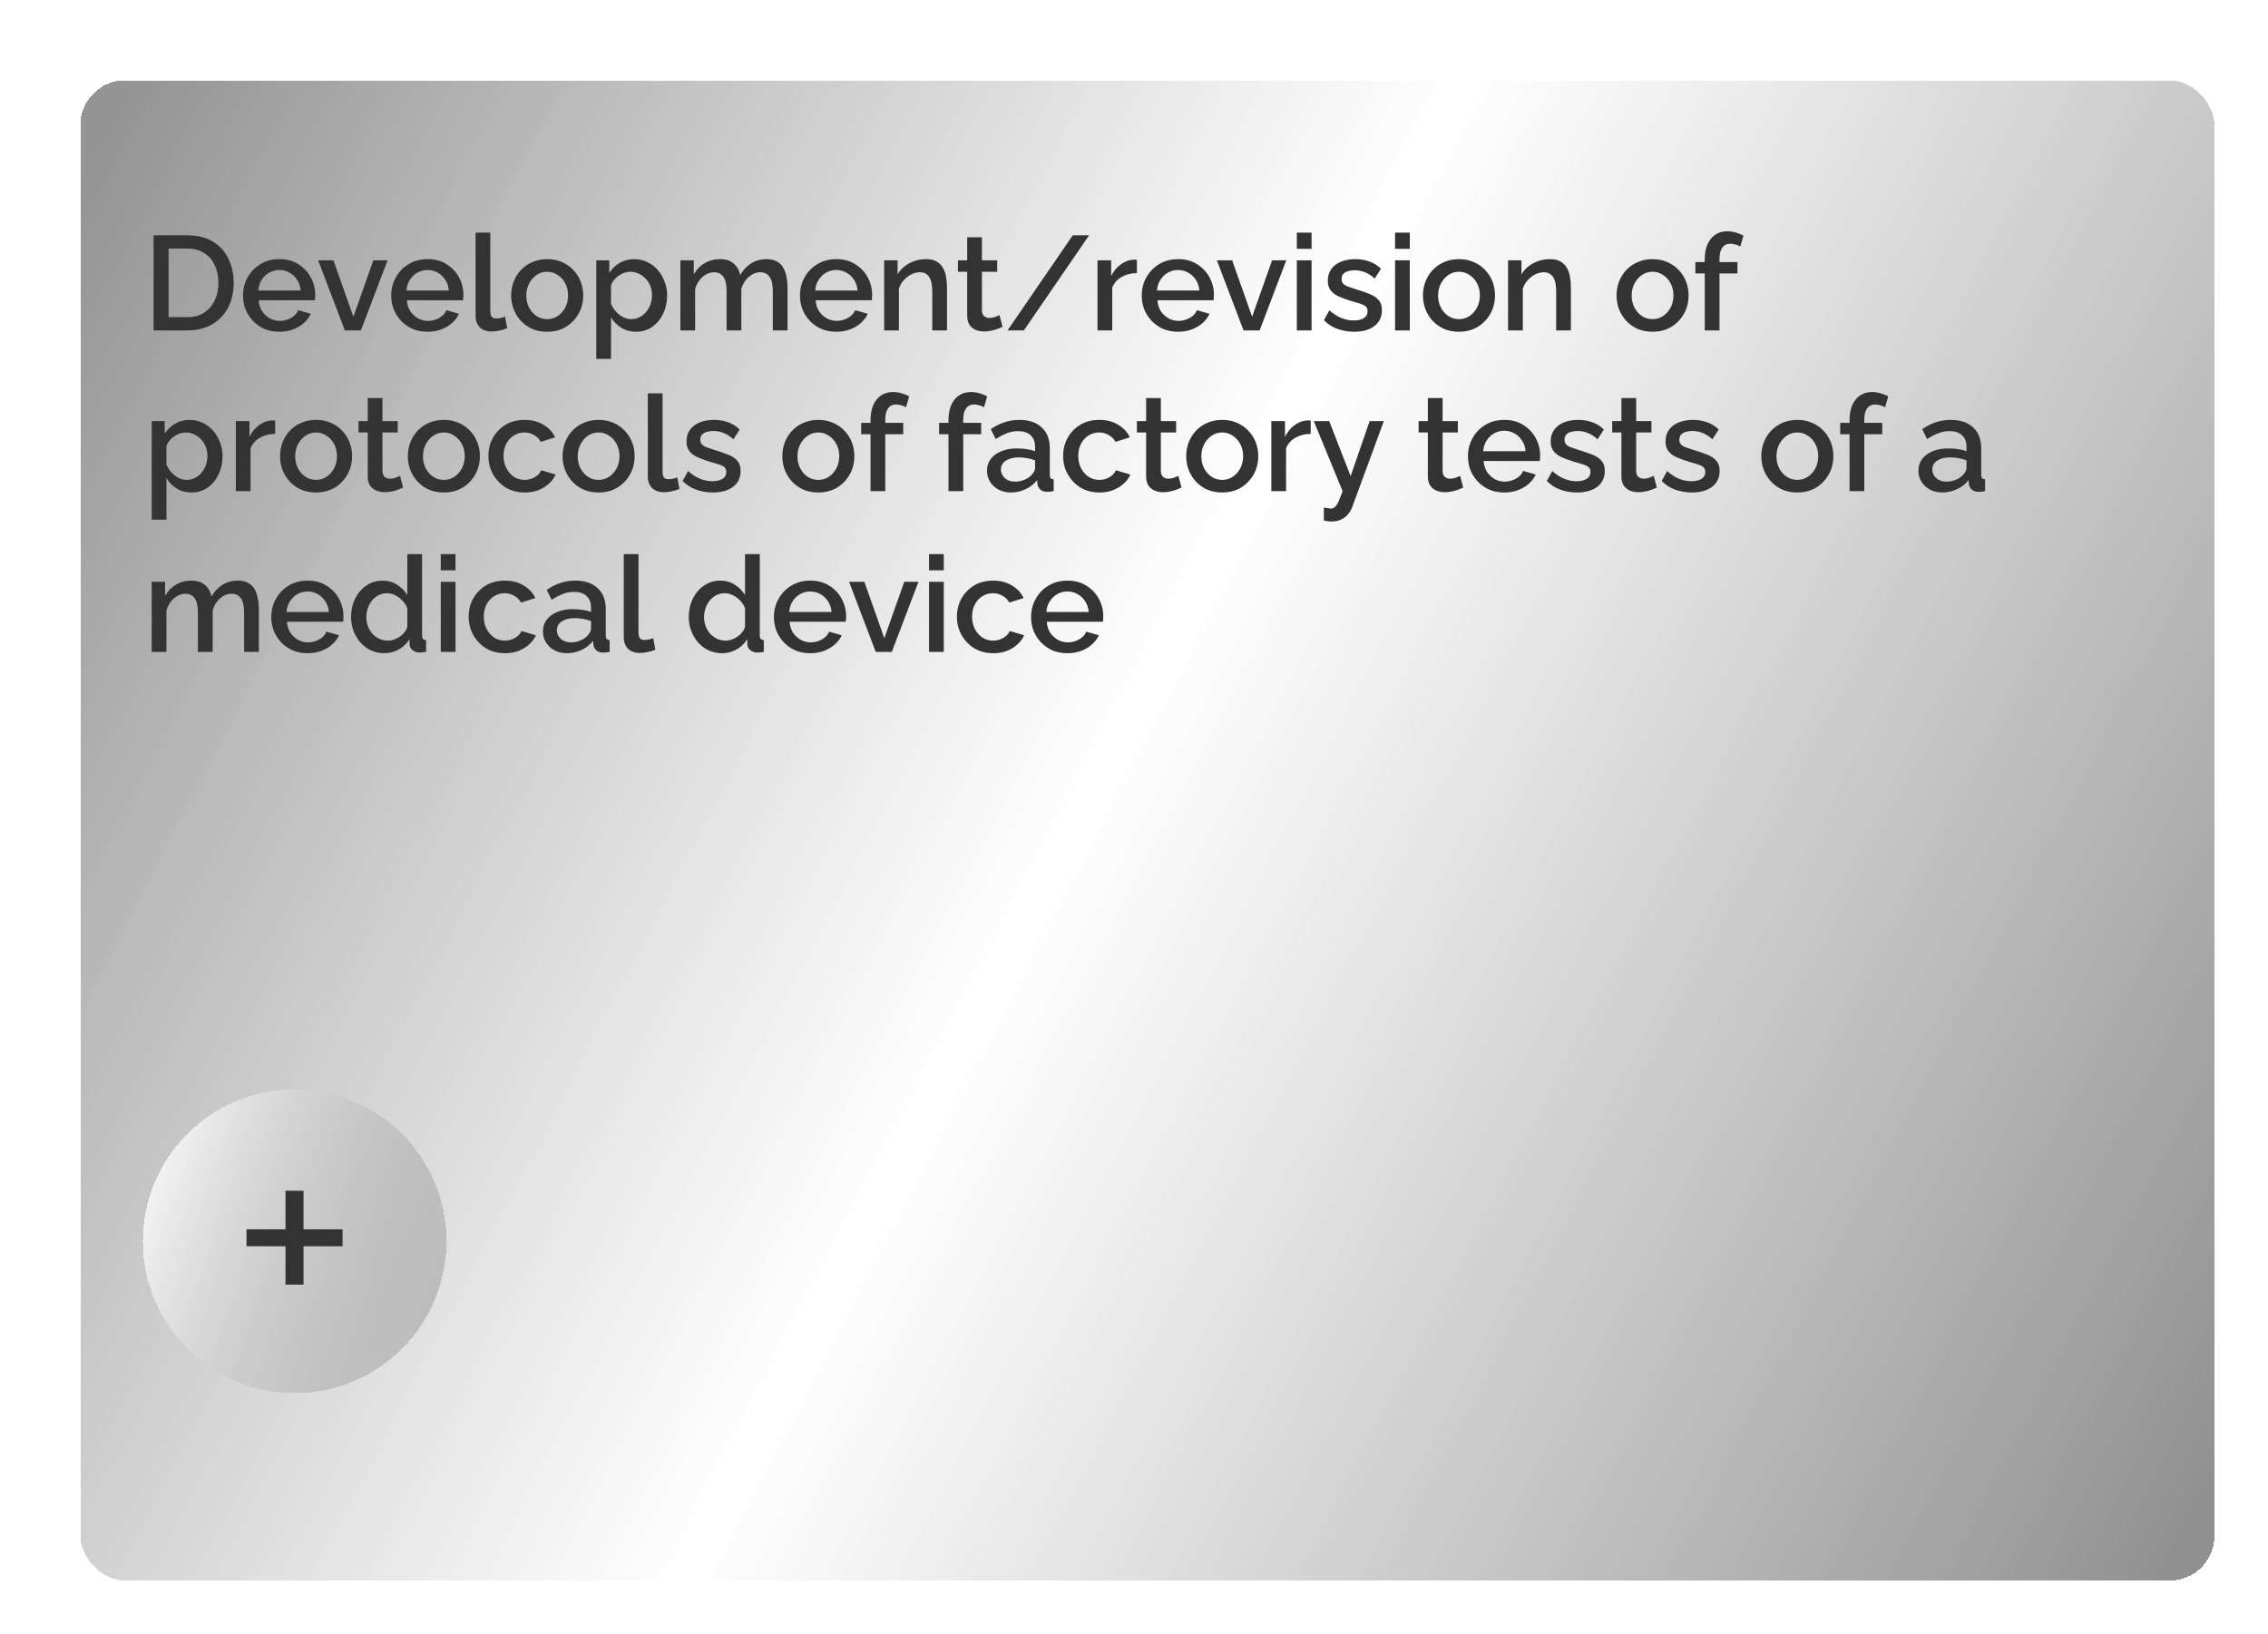 <?xml version="1.0" encoding="UTF-8"?> <svg xmlns="http://www.w3.org/2000/svg" width="254" height="183" viewBox="0 0 254 183" fill="none"> <g filter="url(#filter0_dd_59_86)"> <rect x="7" y="7" width="239" height="168" rx="5" fill="url(#paint0_linear_59_86)" shape-rendering="crispEdges"></rect> </g> <path d="M17.2 37V26.35H20.98C22.13 26.35 23.09 26.59 23.86 27.07C24.63 27.54 25.205 28.18 25.585 28.99C25.975 29.79 26.17 30.68 26.17 31.66C26.17 32.74 25.955 33.68 25.525 34.48C25.105 35.28 24.505 35.9 23.725 36.34C22.945 36.78 22.03 37 20.98 37H17.2ZM24.46 31.66C24.46 30.91 24.32 30.25 24.04 29.68C23.77 29.1 23.375 28.65 22.855 28.33C22.345 28 21.72 27.835 20.98 27.835H18.88V35.515H20.98C21.73 35.515 22.36 35.345 22.87 35.005C23.39 34.665 23.785 34.205 24.055 33.625C24.325 33.045 24.46 32.39 24.46 31.66ZM31.282 37.15C30.672 37.15 30.117 37.045 29.617 36.835C29.127 36.615 28.702 36.32 28.342 35.95C27.982 35.57 27.702 35.14 27.502 34.66C27.312 34.17 27.217 33.65 27.217 33.1C27.217 32.36 27.387 31.685 27.727 31.075C28.067 30.455 28.542 29.96 29.152 29.59C29.762 29.21 30.477 29.02 31.297 29.02C32.117 29.02 32.822 29.21 33.412 29.59C34.012 29.96 34.477 30.45 34.807 31.06C35.137 31.67 35.302 32.325 35.302 33.025C35.302 33.145 35.297 33.26 35.287 33.37C35.277 33.47 35.267 33.555 35.257 33.625H28.972C29.002 34.085 29.127 34.49 29.347 34.84C29.577 35.18 29.867 35.45 30.217 35.65C30.567 35.84 30.942 35.935 31.342 35.935C31.782 35.935 32.197 35.825 32.587 35.605C32.987 35.385 33.257 35.095 33.397 34.735L34.807 35.14C34.637 35.52 34.377 35.865 34.027 36.175C33.687 36.475 33.282 36.715 32.812 36.895C32.342 37.065 31.832 37.15 31.282 37.15ZM28.927 32.53H33.667C33.637 32.08 33.507 31.685 33.277 31.345C33.057 30.995 32.772 30.725 32.422 30.535C32.082 30.335 31.702 30.235 31.282 30.235C30.872 30.235 30.492 30.335 30.142 30.535C29.802 30.725 29.522 30.995 29.302 31.345C29.082 31.685 28.957 32.08 28.927 32.53ZM38.618 37L35.633 29.155H37.343L39.578 35.47L41.813 29.155H43.404L40.419 37H38.618ZM47.879 37.15C47.269 37.15 46.714 37.045 46.214 36.835C45.724 36.615 45.299 36.32 44.939 35.95C44.579 35.57 44.299 35.14 44.099 34.66C43.909 34.17 43.814 33.65 43.814 33.1C43.814 32.36 43.984 31.685 44.324 31.075C44.664 30.455 45.139 29.96 45.749 29.59C46.359 29.21 47.074 29.02 47.894 29.02C48.714 29.02 49.419 29.21 50.009 29.59C50.609 29.96 51.074 30.45 51.404 31.06C51.734 31.67 51.899 32.325 51.899 33.025C51.899 33.145 51.894 33.26 51.884 33.37C51.874 33.47 51.864 33.555 51.854 33.625H45.569C45.599 34.085 45.724 34.49 45.944 34.84C46.174 35.18 46.464 35.45 46.814 35.65C47.164 35.84 47.539 35.935 47.939 35.935C48.379 35.935 48.794 35.825 49.184 35.605C49.584 35.385 49.854 35.095 49.994 34.735L51.404 35.14C51.234 35.52 50.974 35.865 50.624 36.175C50.284 36.475 49.879 36.715 49.409 36.895C48.939 37.065 48.429 37.15 47.879 37.15ZM45.524 32.53H50.264C50.234 32.08 50.104 31.685 49.874 31.345C49.654 30.995 49.369 30.725 49.019 30.535C48.679 30.335 48.299 30.235 47.879 30.235C47.469 30.235 47.089 30.335 46.739 30.535C46.399 30.725 46.119 30.995 45.899 31.345C45.679 31.685 45.554 32.08 45.524 32.53ZM53.26 26.05H54.91V34.735C54.91 35.135 54.97 35.39 55.09 35.5C55.21 35.61 55.36 35.665 55.54 35.665C55.74 35.665 55.925 35.645 56.095 35.605C56.275 35.565 56.43 35.515 56.56 35.455L56.8 36.76C56.56 36.86 56.275 36.945 55.945 37.015C55.615 37.085 55.32 37.12 55.06 37.12C54.5 37.12 54.06 36.965 53.74 36.655C53.42 36.335 53.26 35.895 53.26 35.335V26.05ZM61.282 37.15C60.662 37.15 60.107 37.045 59.617 36.835C59.127 36.615 58.702 36.315 58.342 35.935C57.992 35.555 57.722 35.125 57.532 34.645C57.342 34.155 57.247 33.635 57.247 33.085C57.247 32.535 57.342 32.015 57.532 31.525C57.722 31.035 57.992 30.605 58.342 30.235C58.702 29.855 59.127 29.56 59.617 29.35C60.117 29.13 60.672 29.02 61.282 29.02C61.892 29.02 62.442 29.13 62.932 29.35C63.432 29.56 63.857 29.855 64.207 30.235C64.567 30.605 64.842 31.035 65.032 31.525C65.222 32.015 65.317 32.535 65.317 33.085C65.317 33.635 65.222 34.155 65.032 34.645C64.842 35.125 64.567 35.555 64.207 35.935C63.857 36.315 63.432 36.615 62.932 36.835C62.442 37.045 61.892 37.15 61.282 37.15ZM58.942 33.1C58.942 33.6 59.047 34.05 59.257 34.45C59.467 34.85 59.747 35.165 60.097 35.395C60.447 35.625 60.842 35.74 61.282 35.74C61.712 35.74 62.102 35.625 62.452 35.395C62.812 35.155 63.097 34.835 63.307 34.435C63.517 34.025 63.622 33.575 63.622 33.085C63.622 32.585 63.517 32.135 63.307 31.735C63.097 31.335 62.812 31.02 62.452 30.79C62.102 30.55 61.712 30.43 61.282 30.43C60.842 30.43 60.447 30.55 60.097 30.79C59.747 31.03 59.467 31.35 59.257 31.75C59.047 32.14 58.942 32.59 58.942 33.1ZM71.235 37.15C70.605 37.15 70.05 37 69.57 36.7C69.09 36.4 68.71 36.01 68.43 35.53V40.195H66.78V29.155H68.235V30.565C68.535 30.095 68.925 29.72 69.405 29.44C69.885 29.16 70.42 29.02 71.01 29.02C71.55 29.02 72.045 29.13 72.495 29.35C72.945 29.56 73.335 29.855 73.665 30.235C73.995 30.615 74.25 31.05 74.43 31.54C74.62 32.02 74.715 32.53 74.715 33.07C74.715 33.82 74.565 34.505 74.265 35.125C73.975 35.745 73.565 36.24 73.035 36.61C72.515 36.97 71.915 37.15 71.235 37.15ZM70.695 35.74C71.045 35.74 71.36 35.665 71.64 35.515C71.93 35.365 72.175 35.165 72.375 34.915C72.585 34.665 72.745 34.38 72.855 34.06C72.965 33.74 73.02 33.41 73.02 33.07C73.02 32.71 72.96 32.37 72.84 32.05C72.72 31.73 72.545 31.45 72.315 31.21C72.095 30.97 71.835 30.78 71.535 30.64C71.245 30.5 70.925 30.43 70.575 30.43C70.365 30.43 70.145 30.47 69.915 30.55C69.685 30.63 69.47 30.74 69.27 30.88C69.07 31.02 68.895 31.185 68.745 31.375C68.595 31.565 68.49 31.765 68.43 31.975V34.03C68.57 34.35 68.755 34.64 68.985 34.9C69.215 35.15 69.48 35.355 69.78 35.515C70.08 35.665 70.385 35.74 70.695 35.74ZM88.199 37H86.549V32.605C86.549 31.875 86.429 31.34 86.189 31C85.949 30.66 85.599 30.49 85.139 30.49C84.679 30.49 84.249 30.665 83.849 31.015C83.459 31.355 83.184 31.8 83.024 32.35V37H81.374V32.605C81.374 31.875 81.254 31.34 81.014 31C80.774 30.66 80.429 30.49 79.979 30.49C79.519 30.49 79.089 30.66 78.689 31C78.299 31.34 78.019 31.785 77.849 32.335V37H76.199V29.155H77.699V30.73C78.009 30.18 78.414 29.76 78.914 29.47C79.424 29.17 80.004 29.02 80.654 29.02C81.304 29.02 81.814 29.19 82.184 29.53C82.564 29.87 82.799 30.295 82.889 30.805C83.229 30.225 83.644 29.785 84.134 29.485C84.634 29.175 85.204 29.02 85.844 29.02C86.304 29.02 86.689 29.105 86.999 29.275C87.309 29.445 87.549 29.68 87.719 29.98C87.889 30.27 88.009 30.61 88.079 31C88.159 31.38 88.199 31.785 88.199 32.215V37ZM93.655 37.15C93.045 37.15 92.49 37.045 91.99 36.835C91.5 36.615 91.075 36.32 90.715 35.95C90.355 35.57 90.075 35.14 89.875 34.66C89.685 34.17 89.59 33.65 89.59 33.1C89.59 32.36 89.76 31.685 90.1 31.075C90.44 30.455 90.915 29.96 91.525 29.59C92.135 29.21 92.85 29.02 93.67 29.02C94.49 29.02 95.195 29.21 95.785 29.59C96.385 29.96 96.85 30.45 97.18 31.06C97.51 31.67 97.675 32.325 97.675 33.025C97.675 33.145 97.67 33.26 97.66 33.37C97.65 33.47 97.64 33.555 97.63 33.625H91.345C91.375 34.085 91.5 34.49 91.72 34.84C91.95 35.18 92.24 35.45 92.59 35.65C92.94 35.84 93.315 35.935 93.715 35.935C94.155 35.935 94.57 35.825 94.96 35.605C95.36 35.385 95.63 35.095 95.77 34.735L97.18 35.14C97.01 35.52 96.75 35.865 96.4 36.175C96.06 36.475 95.655 36.715 95.185 36.895C94.715 37.065 94.205 37.15 93.655 37.15ZM91.3 32.53H96.04C96.01 32.08 95.88 31.685 95.65 31.345C95.43 30.995 95.145 30.725 94.795 30.535C94.455 30.335 94.075 30.235 93.655 30.235C93.245 30.235 92.865 30.335 92.515 30.535C92.175 30.725 91.895 30.995 91.675 31.345C91.455 31.685 91.33 32.08 91.3 32.53ZM106.056 37H104.406V32.605C104.406 31.875 104.286 31.34 104.046 31C103.816 30.66 103.471 30.49 103.011 30.49C102.691 30.49 102.371 30.57 102.051 30.73C101.741 30.89 101.461 31.11 101.211 31.39C100.961 31.66 100.781 31.975 100.671 32.335V37H99.021V29.155H100.521V30.73C100.721 30.38 100.981 30.08 101.301 29.83C101.631 29.57 102.001 29.37 102.411 29.23C102.821 29.09 103.256 29.02 103.716 29.02C104.186 29.02 104.571 29.105 104.871 29.275C105.181 29.445 105.421 29.68 105.591 29.98C105.771 30.27 105.891 30.61 105.951 31C106.021 31.38 106.056 31.785 106.056 32.215V37ZM112.278 36.595C112.138 36.665 111.963 36.74 111.753 36.82C111.543 36.9 111.303 36.97 111.033 37.03C110.773 37.09 110.503 37.12 110.223 37.12C109.883 37.12 109.568 37.06 109.278 36.94C108.988 36.82 108.753 36.63 108.573 36.37C108.403 36.1 108.318 35.755 108.318 35.335V30.43H107.283V29.155H108.318V26.575H109.968V29.155H111.678V30.43H109.968V34.81C109.988 35.08 110.073 35.28 110.223 35.41C110.383 35.54 110.578 35.605 110.808 35.605C111.038 35.605 111.258 35.565 111.468 35.485C111.678 35.405 111.833 35.34 111.933 35.29L112.278 36.595ZM121.971 26.35L114.666 37H112.836L120.141 26.35H121.971ZM127.323 30.58C126.683 30.59 126.113 30.735 125.613 31.015C125.123 31.295 124.773 31.69 124.563 32.2V37H122.913V29.155H124.443V30.91C124.713 30.37 125.068 29.94 125.508 29.62C125.948 29.29 126.413 29.11 126.903 29.08C127.003 29.08 127.083 29.08 127.143 29.08C127.213 29.08 127.273 29.085 127.323 29.095V30.58ZM131.932 37.15C131.322 37.15 130.767 37.045 130.267 36.835C129.777 36.615 129.352 36.32 128.992 35.95C128.632 35.57 128.352 35.14 128.152 34.66C127.962 34.17 127.867 33.65 127.867 33.1C127.867 32.36 128.037 31.685 128.377 31.075C128.717 30.455 129.192 29.96 129.802 29.59C130.412 29.21 131.127 29.02 131.947 29.02C132.767 29.02 133.472 29.21 134.062 29.59C134.662 29.96 135.127 30.45 135.457 31.06C135.787 31.67 135.952 32.325 135.952 33.025C135.952 33.145 135.947 33.26 135.937 33.37C135.927 33.47 135.917 33.555 135.907 33.625H129.622C129.652 34.085 129.777 34.49 129.997 34.84C130.227 35.18 130.517 35.45 130.867 35.65C131.217 35.84 131.592 35.935 131.992 35.935C132.432 35.935 132.847 35.825 133.237 35.605C133.637 35.385 133.907 35.095 134.047 34.735L135.457 35.14C135.287 35.52 135.027 35.865 134.677 36.175C134.337 36.475 133.932 36.715 133.462 36.895C132.992 37.065 132.482 37.15 131.932 37.15ZM129.577 32.53H134.317C134.287 32.08 134.157 31.685 133.927 31.345C133.707 30.995 133.422 30.725 133.072 30.535C132.732 30.335 132.352 30.235 131.932 30.235C131.522 30.235 131.142 30.335 130.792 30.535C130.452 30.725 130.172 30.995 129.952 31.345C129.732 31.685 129.607 32.08 129.577 32.53ZM139.268 37L136.283 29.155H137.993L140.228 35.47L142.463 29.155H144.053L141.068 37H139.268ZM145.237 37V29.155H146.887V37H145.237ZM145.237 27.865V26.05H146.887V27.865H145.237ZM151.66 37.15C151 37.15 150.375 37.045 149.785 36.835C149.195 36.615 148.69 36.29 148.27 35.86L148.885 34.75C149.335 35.15 149.785 35.44 150.235 35.62C150.695 35.8 151.15 35.89 151.6 35.89C152.06 35.89 152.435 35.805 152.725 35.635C153.015 35.455 153.16 35.195 153.16 34.855C153.16 34.605 153.085 34.42 152.935 34.3C152.785 34.18 152.565 34.075 152.275 33.985C151.995 33.895 151.655 33.795 151.255 33.685C150.695 33.515 150.225 33.34 149.845 33.16C149.465 32.97 149.18 32.74 148.99 32.47C148.8 32.2 148.705 31.855 148.705 31.435C148.705 30.925 148.835 30.49 149.095 30.13C149.355 29.77 149.715 29.495 150.175 29.305C150.645 29.115 151.185 29.02 151.795 29.02C152.365 29.02 152.89 29.11 153.37 29.29C153.86 29.46 154.29 29.73 154.66 30.1L153.955 31.195C153.605 30.875 153.245 30.64 152.875 30.49C152.515 30.34 152.125 30.265 151.705 30.265C151.465 30.265 151.235 30.295 151.015 30.355C150.795 30.405 150.61 30.505 150.46 30.655C150.32 30.795 150.25 30.995 150.25 31.255C150.25 31.465 150.31 31.635 150.43 31.765C150.55 31.895 150.73 32.005 150.97 32.095C151.21 32.185 151.505 32.285 151.855 32.395C152.465 32.575 152.985 32.755 153.415 32.935C153.845 33.105 154.175 33.33 154.405 33.61C154.645 33.88 154.765 34.255 154.765 34.735C154.765 35.495 154.48 36.09 153.91 36.52C153.35 36.94 152.6 37.15 151.66 37.15ZM156.238 37V29.155H157.888V37H156.238ZM156.238 27.865V26.05H157.888V27.865H156.238ZM163.396 37.15C162.776 37.15 162.221 37.045 161.731 36.835C161.241 36.615 160.816 36.315 160.456 35.935C160.106 35.555 159.836 35.125 159.646 34.645C159.456 34.155 159.361 33.635 159.361 33.085C159.361 32.535 159.456 32.015 159.646 31.525C159.836 31.035 160.106 30.605 160.456 30.235C160.816 29.855 161.241 29.56 161.731 29.35C162.231 29.13 162.786 29.02 163.396 29.02C164.006 29.02 164.556 29.13 165.046 29.35C165.546 29.56 165.971 29.855 166.321 30.235C166.681 30.605 166.956 31.035 167.146 31.525C167.336 32.015 167.431 32.535 167.431 33.085C167.431 33.635 167.336 34.155 167.146 34.645C166.956 35.125 166.681 35.555 166.321 35.935C165.971 36.315 165.546 36.615 165.046 36.835C164.556 37.045 164.006 37.15 163.396 37.15ZM161.056 33.1C161.056 33.6 161.161 34.05 161.371 34.45C161.581 34.85 161.861 35.165 162.211 35.395C162.561 35.625 162.956 35.74 163.396 35.74C163.826 35.74 164.216 35.625 164.566 35.395C164.926 35.155 165.211 34.835 165.421 34.435C165.631 34.025 165.736 33.575 165.736 33.085C165.736 32.585 165.631 32.135 165.421 31.735C165.211 31.335 164.926 31.02 164.566 30.79C164.216 30.55 163.826 30.43 163.396 30.43C162.956 30.43 162.561 30.55 162.211 30.79C161.861 31.03 161.581 31.35 161.371 31.75C161.161 32.14 161.056 32.59 161.056 33.1ZM175.929 37H174.279V32.605C174.279 31.875 174.159 31.34 173.919 31C173.689 30.66 173.344 30.49 172.884 30.49C172.564 30.49 172.244 30.57 171.924 30.73C171.614 30.89 171.334 31.11 171.084 31.39C170.834 31.66 170.654 31.975 170.544 32.335V37H168.894V29.155H170.394V30.73C170.594 30.38 170.854 30.08 171.174 29.83C171.504 29.57 171.874 29.37 172.284 29.23C172.694 29.09 173.129 29.02 173.589 29.02C174.059 29.02 174.444 29.105 174.744 29.275C175.054 29.445 175.294 29.68 175.464 29.98C175.644 30.27 175.764 30.61 175.824 31C175.894 31.38 175.929 31.785 175.929 32.215V37ZM185.076 37.15C184.456 37.15 183.901 37.045 183.411 36.835C182.921 36.615 182.496 36.315 182.136 35.935C181.786 35.555 181.516 35.125 181.326 34.645C181.136 34.155 181.041 33.635 181.041 33.085C181.041 32.535 181.136 32.015 181.326 31.525C181.516 31.035 181.786 30.605 182.136 30.235C182.496 29.855 182.921 29.56 183.411 29.35C183.911 29.13 184.466 29.02 185.076 29.02C185.686 29.02 186.236 29.13 186.726 29.35C187.226 29.56 187.651 29.855 188.001 30.235C188.361 30.605 188.636 31.035 188.826 31.525C189.016 32.015 189.111 32.535 189.111 33.085C189.111 33.635 189.016 34.155 188.826 34.645C188.636 35.125 188.361 35.555 188.001 35.935C187.651 36.315 187.226 36.615 186.726 36.835C186.236 37.045 185.686 37.15 185.076 37.15ZM182.736 33.1C182.736 33.6 182.841 34.05 183.051 34.45C183.261 34.85 183.541 35.165 183.891 35.395C184.241 35.625 184.636 35.74 185.076 35.74C185.506 35.74 185.896 35.625 186.246 35.395C186.606 35.155 186.891 34.835 187.101 34.435C187.311 34.025 187.416 33.575 187.416 33.085C187.416 32.585 187.311 32.135 187.101 31.735C186.891 31.335 186.606 31.02 186.246 30.79C185.896 30.55 185.506 30.43 185.076 30.43C184.636 30.43 184.241 30.55 183.891 30.79C183.541 31.03 183.261 31.35 183.051 31.75C182.841 32.14 182.736 32.59 182.736 33.1ZM190.921 37V30.625H189.871V29.35H190.921V29.035C190.921 28.395 191.021 27.84 191.221 27.37C191.431 26.9 191.721 26.54 192.091 26.29C192.471 26.03 192.916 25.9 193.426 25.9C193.746 25.9 194.061 25.945 194.371 26.035C194.681 26.115 194.976 26.23 195.256 26.38L194.896 27.61C194.746 27.51 194.566 27.435 194.356 27.385C194.156 27.325 193.961 27.295 193.771 27.295C193.391 27.295 193.096 27.44 192.886 27.73C192.676 28.02 192.571 28.44 192.571 28.99V29.35H194.581V30.625H192.571V37H190.921ZM21.445 55.15C20.815 55.15 20.26 55 19.78 54.7C19.3 54.4 18.92 54.01 18.64 53.53V58.195H16.99V47.155H18.445V48.565C18.745 48.095 19.135 47.72 19.615 47.44C20.095 47.16 20.63 47.02 21.22 47.02C21.76 47.02 22.255 47.13 22.705 47.35C23.155 47.56 23.545 47.855 23.875 48.235C24.205 48.615 24.46 49.05 24.64 49.54C24.83 50.02 24.925 50.53 24.925 51.07C24.925 51.82 24.775 52.505 24.475 53.125C24.185 53.745 23.775 54.24 23.245 54.61C22.725 54.97 22.125 55.15 21.445 55.15ZM20.905 53.74C21.255 53.74 21.57 53.665 21.85 53.515C22.14 53.365 22.385 53.165 22.585 52.915C22.795 52.665 22.955 52.38 23.065 52.06C23.175 51.74 23.23 51.41 23.23 51.07C23.23 50.71 23.17 50.37 23.05 50.05C22.93 49.73 22.755 49.45 22.525 49.21C22.305 48.97 22.045 48.78 21.745 48.64C21.455 48.5 21.135 48.43 20.785 48.43C20.575 48.43 20.355 48.47 20.125 48.55C19.895 48.63 19.68 48.74 19.48 48.88C19.28 49.02 19.105 49.185 18.955 49.375C18.805 49.565 18.7 49.765 18.64 49.975V52.03C18.78 52.35 18.965 52.64 19.195 52.9C19.425 53.15 19.69 53.355 19.99 53.515C20.29 53.665 20.595 53.74 20.905 53.74ZM30.819 48.58C30.179 48.59 29.609 48.735 29.109 49.015C28.619 49.295 28.269 49.69 28.059 50.2V55H26.409V47.155H27.939V48.91C28.209 48.37 28.564 47.94 29.004 47.62C29.444 47.29 29.909 47.11 30.399 47.08C30.499 47.08 30.579 47.08 30.639 47.08C30.709 47.08 30.769 47.085 30.819 47.095V48.58ZM35.398 55.15C34.778 55.15 34.223 55.045 33.733 54.835C33.243 54.615 32.818 54.315 32.458 53.935C32.108 53.555 31.838 53.125 31.648 52.645C31.458 52.155 31.363 51.635 31.363 51.085C31.363 50.535 31.458 50.015 31.648 49.525C31.838 49.035 32.108 48.605 32.458 48.235C32.818 47.855 33.243 47.56 33.733 47.35C34.233 47.13 34.788 47.02 35.398 47.02C36.008 47.02 36.558 47.13 37.048 47.35C37.548 47.56 37.973 47.855 38.323 48.235C38.683 48.605 38.958 49.035 39.148 49.525C39.338 50.015 39.433 50.535 39.433 51.085C39.433 51.635 39.338 52.155 39.148 52.645C38.958 53.125 38.683 53.555 38.323 53.935C37.973 54.315 37.548 54.615 37.048 54.835C36.558 55.045 36.008 55.15 35.398 55.15ZM33.058 51.1C33.058 51.6 33.163 52.05 33.373 52.45C33.583 52.85 33.863 53.165 34.213 53.395C34.563 53.625 34.958 53.74 35.398 53.74C35.828 53.74 36.218 53.625 36.568 53.395C36.928 53.155 37.213 52.835 37.423 52.435C37.633 52.025 37.738 51.575 37.738 51.085C37.738 50.585 37.633 50.135 37.423 49.735C37.213 49.335 36.928 49.02 36.568 48.79C36.218 48.55 35.828 48.43 35.398 48.43C34.958 48.43 34.563 48.55 34.213 48.79C33.863 49.03 33.583 49.35 33.373 49.75C33.163 50.14 33.058 50.59 33.058 51.1ZM45.144 54.595C45.004 54.665 44.829 54.74 44.619 54.82C44.409 54.9 44.169 54.97 43.899 55.03C43.639 55.09 43.369 55.12 43.089 55.12C42.749 55.12 42.434 55.06 42.144 54.94C41.854 54.82 41.619 54.63 41.439 54.37C41.269 54.1 41.184 53.755 41.184 53.335V48.43H40.149V47.155H41.184V44.575H42.834V47.155H44.544V48.43H42.834V52.81C42.854 53.08 42.939 53.28 43.089 53.41C43.249 53.54 43.444 53.605 43.674 53.605C43.904 53.605 44.124 53.565 44.334 53.485C44.544 53.405 44.699 53.34 44.799 53.29L45.144 54.595ZM49.709 55.15C49.089 55.15 48.534 55.045 48.044 54.835C47.554 54.615 47.129 54.315 46.769 53.935C46.419 53.555 46.149 53.125 45.959 52.645C45.769 52.155 45.674 51.635 45.674 51.085C45.674 50.535 45.769 50.015 45.959 49.525C46.149 49.035 46.419 48.605 46.769 48.235C47.129 47.855 47.554 47.56 48.044 47.35C48.544 47.13 49.099 47.02 49.709 47.02C50.319 47.02 50.869 47.13 51.359 47.35C51.859 47.56 52.284 47.855 52.634 48.235C52.994 48.605 53.269 49.035 53.459 49.525C53.649 50.015 53.744 50.535 53.744 51.085C53.744 51.635 53.649 52.155 53.459 52.645C53.269 53.125 52.994 53.555 52.634 53.935C52.284 54.315 51.859 54.615 51.359 54.835C50.869 55.045 50.319 55.15 49.709 55.15ZM47.369 51.1C47.369 51.6 47.474 52.05 47.684 52.45C47.894 52.85 48.174 53.165 48.524 53.395C48.874 53.625 49.269 53.74 49.709 53.74C50.139 53.74 50.529 53.625 50.879 53.395C51.239 53.155 51.524 52.835 51.734 52.435C51.944 52.025 52.049 51.575 52.049 51.085C52.049 50.585 51.944 50.135 51.734 49.735C51.524 49.335 51.239 49.02 50.879 48.79C50.529 48.55 50.139 48.43 49.709 48.43C49.269 48.43 48.874 48.55 48.524 48.79C48.174 49.03 47.894 49.35 47.684 49.75C47.474 50.14 47.369 50.59 47.369 51.1ZM58.763 55.15C58.153 55.15 57.598 55.045 57.098 54.835C56.608 54.615 56.183 54.315 55.823 53.935C55.463 53.555 55.183 53.12 54.983 52.63C54.793 52.14 54.698 51.62 54.698 51.07C54.698 50.33 54.863 49.655 55.193 49.045C55.533 48.435 56.003 47.945 56.603 47.575C57.213 47.205 57.933 47.02 58.763 47.02C59.563 47.02 60.258 47.2 60.848 47.56C61.448 47.91 61.888 48.38 62.168 48.97L60.563 49.48C60.383 49.15 60.128 48.895 59.798 48.715C59.478 48.525 59.123 48.43 58.733 48.43C58.293 48.43 57.893 48.545 57.533 48.775C57.183 48.995 56.903 49.305 56.693 49.705C56.493 50.095 56.393 50.55 56.393 51.07C56.393 51.57 56.498 52.025 56.708 52.435C56.918 52.835 57.198 53.155 57.548 53.395C57.908 53.625 58.308 53.74 58.748 53.74C59.018 53.74 59.278 53.695 59.528 53.605C59.788 53.505 60.013 53.375 60.203 53.215C60.393 53.045 60.528 52.86 60.608 52.66L62.228 53.14C62.058 53.53 61.803 53.875 61.463 54.175C61.133 54.475 60.738 54.715 60.278 54.895C59.828 55.065 59.323 55.15 58.763 55.15ZM67.038 55.15C66.418 55.15 65.863 55.045 65.373 54.835C64.883 54.615 64.458 54.315 64.098 53.935C63.748 53.555 63.478 53.125 63.288 52.645C63.098 52.155 63.003 51.635 63.003 51.085C63.003 50.535 63.098 50.015 63.288 49.525C63.478 49.035 63.748 48.605 64.098 48.235C64.458 47.855 64.883 47.56 65.373 47.35C65.873 47.13 66.428 47.02 67.038 47.02C67.648 47.02 68.198 47.13 68.688 47.35C69.188 47.56 69.613 47.855 69.963 48.235C70.323 48.605 70.598 49.035 70.788 49.525C70.978 50.015 71.073 50.535 71.073 51.085C71.073 51.635 70.978 52.155 70.788 52.645C70.598 53.125 70.323 53.555 69.963 53.935C69.613 54.315 69.188 54.615 68.688 54.835C68.198 55.045 67.648 55.15 67.038 55.15ZM64.698 51.1C64.698 51.6 64.803 52.05 65.013 52.45C65.223 52.85 65.503 53.165 65.853 53.395C66.203 53.625 66.598 53.74 67.038 53.74C67.468 53.74 67.858 53.625 68.208 53.395C68.568 53.155 68.853 52.835 69.063 52.435C69.273 52.025 69.378 51.575 69.378 51.085C69.378 50.585 69.273 50.135 69.063 49.735C68.853 49.335 68.568 49.02 68.208 48.79C67.858 48.55 67.468 48.43 67.038 48.43C66.598 48.43 66.203 48.55 65.853 48.79C65.503 49.03 65.223 49.35 65.013 49.75C64.803 50.14 64.698 50.59 64.698 51.1ZM72.552 44.05H74.202V52.735C74.202 53.135 74.262 53.39 74.382 53.5C74.502 53.61 74.652 53.665 74.832 53.665C75.032 53.665 75.217 53.645 75.387 53.605C75.567 53.565 75.722 53.515 75.852 53.455L76.092 54.76C75.852 54.86 75.567 54.945 75.237 55.015C74.907 55.085 74.612 55.12 74.352 55.12C73.792 55.12 73.352 54.965 73.032 54.655C72.712 54.335 72.552 53.895 72.552 53.335V44.05ZM79.839 55.15C79.179 55.15 78.554 55.045 77.964 54.835C77.374 54.615 76.869 54.29 76.449 53.86L77.064 52.75C77.514 53.15 77.964 53.44 78.414 53.62C78.874 53.8 79.329 53.89 79.779 53.89C80.239 53.89 80.614 53.805 80.904 53.635C81.194 53.455 81.339 53.195 81.339 52.855C81.339 52.605 81.264 52.42 81.114 52.3C80.964 52.18 80.744 52.075 80.454 51.985C80.174 51.895 79.834 51.795 79.434 51.685C78.874 51.515 78.404 51.34 78.024 51.16C77.644 50.97 77.359 50.74 77.169 50.47C76.979 50.2 76.884 49.855 76.884 49.435C76.884 48.925 77.014 48.49 77.274 48.13C77.534 47.77 77.894 47.495 78.354 47.305C78.824 47.115 79.364 47.02 79.974 47.02C80.544 47.02 81.069 47.11 81.549 47.29C82.039 47.46 82.469 47.73 82.839 48.1L82.134 49.195C81.784 48.875 81.424 48.64 81.054 48.49C80.694 48.34 80.304 48.265 79.884 48.265C79.644 48.265 79.414 48.295 79.194 48.355C78.974 48.405 78.789 48.505 78.639 48.655C78.499 48.795 78.429 48.995 78.429 49.255C78.429 49.465 78.489 49.635 78.609 49.765C78.729 49.895 78.909 50.005 79.149 50.095C79.389 50.185 79.684 50.285 80.034 50.395C80.644 50.575 81.164 50.755 81.594 50.935C82.024 51.105 82.354 51.33 82.584 51.61C82.824 51.88 82.944 52.255 82.944 52.735C82.944 53.495 82.659 54.09 82.089 54.52C81.529 54.94 80.779 55.15 79.839 55.15ZM91.648 55.15C91.028 55.15 90.473 55.045 89.983 54.835C89.493 54.615 89.068 54.315 88.708 53.935C88.358 53.555 88.088 53.125 87.898 52.645C87.708 52.155 87.613 51.635 87.613 51.085C87.613 50.535 87.708 50.015 87.898 49.525C88.088 49.035 88.358 48.605 88.708 48.235C89.068 47.855 89.493 47.56 89.983 47.35C90.483 47.13 91.038 47.02 91.648 47.02C92.258 47.02 92.808 47.13 93.298 47.35C93.798 47.56 94.223 47.855 94.573 48.235C94.933 48.605 95.208 49.035 95.398 49.525C95.588 50.015 95.683 50.535 95.683 51.085C95.683 51.635 95.588 52.155 95.398 52.645C95.208 53.125 94.933 53.555 94.573 53.935C94.223 54.315 93.798 54.615 93.298 54.835C92.808 55.045 92.258 55.15 91.648 55.15ZM89.308 51.1C89.308 51.6 89.413 52.05 89.623 52.45C89.833 52.85 90.113 53.165 90.463 53.395C90.813 53.625 91.208 53.74 91.648 53.74C92.078 53.74 92.468 53.625 92.818 53.395C93.178 53.155 93.463 52.835 93.673 52.435C93.883 52.025 93.988 51.575 93.988 51.085C93.988 50.585 93.883 50.135 93.673 49.735C93.463 49.335 93.178 49.02 92.818 48.79C92.468 48.55 92.078 48.43 91.648 48.43C91.208 48.43 90.813 48.55 90.463 48.79C90.113 49.03 89.833 49.35 89.623 49.75C89.413 50.14 89.308 50.59 89.308 51.1ZM97.494 55V48.625H96.444V47.35H97.494V47.035C97.494 46.395 97.594 45.84 97.794 45.37C98.004 44.9 98.294 44.54 98.664 44.29C99.044 44.03 99.489 43.9 99.999 43.9C100.319 43.9 100.634 43.945 100.944 44.035C101.254 44.115 101.549 44.23 101.829 44.38L101.469 45.61C101.319 45.51 101.139 45.435 100.929 45.385C100.729 45.325 100.534 45.295 100.344 45.295C99.964 45.295 99.669 45.44 99.459 45.73C99.249 46.02 99.144 46.44 99.144 46.99V47.35H101.154V48.625H99.144V55H97.494ZM106.224 55V48.625H105.174V47.35H106.224V47.035C106.224 46.395 106.324 45.84 106.524 45.37C106.734 44.9 107.024 44.54 107.394 44.29C107.774 44.03 108.219 43.9 108.729 43.9C109.049 43.9 109.364 43.945 109.674 44.035C109.984 44.115 110.279 44.23 110.559 44.38L110.199 45.61C110.049 45.51 109.869 45.435 109.659 45.385C109.459 45.325 109.264 45.295 109.074 45.295C108.694 45.295 108.399 45.44 108.189 45.73C107.979 46.02 107.874 46.44 107.874 46.99V47.35H109.884V48.625H107.874V55H106.224ZM110.536 52.705C110.536 52.205 110.676 51.77 110.956 51.4C111.246 51.02 111.641 50.73 112.141 50.53C112.641 50.32 113.221 50.215 113.881 50.215C114.231 50.215 114.586 50.24 114.946 50.29C115.316 50.34 115.641 50.42 115.921 50.53V50.035C115.921 49.485 115.756 49.055 115.426 48.745C115.096 48.435 114.621 48.28 114.001 48.28C113.561 48.28 113.146 48.36 112.756 48.52C112.366 48.67 111.951 48.885 111.511 49.165L110.956 48.055C111.476 47.705 111.996 47.445 112.516 47.275C113.046 47.105 113.601 47.02 114.181 47.02C115.231 47.02 116.056 47.3 116.656 47.86C117.266 48.41 117.571 49.195 117.571 50.215V53.14C117.571 53.33 117.601 53.465 117.661 53.545C117.731 53.625 117.846 53.67 118.006 53.68V55C117.856 55.03 117.721 55.05 117.601 55.06C117.481 55.07 117.381 55.075 117.301 55.075C116.951 55.075 116.686 54.99 116.506 54.82C116.326 54.65 116.221 54.45 116.191 54.22L116.146 53.77C115.806 54.21 115.371 54.55 114.841 54.79C114.311 55.03 113.776 55.15 113.236 55.15C112.716 55.15 112.251 55.045 111.841 54.835C111.431 54.615 111.111 54.32 110.881 53.95C110.651 53.58 110.536 53.165 110.536 52.705ZM115.531 53.185C115.651 53.055 115.746 52.925 115.816 52.795C115.886 52.665 115.921 52.55 115.921 52.45V51.55C115.641 51.44 115.346 51.36 115.036 51.31C114.726 51.25 114.421 51.22 114.121 51.22C113.521 51.22 113.031 51.34 112.651 51.58C112.281 51.82 112.096 52.15 112.096 52.57C112.096 52.8 112.156 53.02 112.276 53.23C112.406 53.44 112.586 53.61 112.816 53.74C113.056 53.87 113.351 53.935 113.701 53.935C114.061 53.935 114.406 53.865 114.736 53.725C115.066 53.585 115.331 53.405 115.531 53.185ZM123.128 55.15C122.518 55.15 121.963 55.045 121.463 54.835C120.973 54.615 120.548 54.315 120.188 53.935C119.828 53.555 119.548 53.12 119.348 52.63C119.158 52.14 119.063 51.62 119.063 51.07C119.063 50.33 119.228 49.655 119.558 49.045C119.898 48.435 120.368 47.945 120.968 47.575C121.578 47.205 122.298 47.02 123.128 47.02C123.928 47.02 124.623 47.2 125.213 47.56C125.813 47.91 126.253 48.38 126.533 48.97L124.928 49.48C124.748 49.15 124.493 48.895 124.163 48.715C123.843 48.525 123.488 48.43 123.098 48.43C122.658 48.43 122.258 48.545 121.898 48.775C121.548 48.995 121.268 49.305 121.058 49.705C120.858 50.095 120.758 50.55 120.758 51.07C120.758 51.57 120.863 52.025 121.073 52.435C121.283 52.835 121.563 53.155 121.913 53.395C122.273 53.625 122.673 53.74 123.113 53.74C123.383 53.74 123.643 53.695 123.893 53.605C124.153 53.505 124.378 53.375 124.568 53.215C124.758 53.045 124.893 52.86 124.973 52.66L126.593 53.14C126.423 53.53 126.168 53.875 125.828 54.175C125.498 54.475 125.103 54.715 124.643 54.895C124.193 55.065 123.688 55.15 123.128 55.15ZM132.317 54.595C132.177 54.665 132.002 54.74 131.792 54.82C131.582 54.9 131.342 54.97 131.072 55.03C130.812 55.09 130.542 55.12 130.262 55.12C129.922 55.12 129.607 55.06 129.317 54.94C129.027 54.82 128.792 54.63 128.612 54.37C128.442 54.1 128.357 53.755 128.357 53.335V48.43H127.322V47.155H128.357V44.575H130.007V47.155H131.717V48.43H130.007V52.81C130.027 53.08 130.112 53.28 130.262 53.41C130.422 53.54 130.617 53.605 130.847 53.605C131.077 53.605 131.297 53.565 131.507 53.485C131.717 53.405 131.872 53.34 131.972 53.29L132.317 54.595ZM136.882 55.15C136.262 55.15 135.707 55.045 135.217 54.835C134.727 54.615 134.302 54.315 133.942 53.935C133.592 53.555 133.322 53.125 133.132 52.645C132.942 52.155 132.847 51.635 132.847 51.085C132.847 50.535 132.942 50.015 133.132 49.525C133.322 49.035 133.592 48.605 133.942 48.235C134.302 47.855 134.727 47.56 135.217 47.35C135.717 47.13 136.272 47.02 136.882 47.02C137.492 47.02 138.042 47.13 138.532 47.35C139.032 47.56 139.457 47.855 139.807 48.235C140.167 48.605 140.442 49.035 140.632 49.525C140.822 50.015 140.917 50.535 140.917 51.085C140.917 51.635 140.822 52.155 140.632 52.645C140.442 53.125 140.167 53.555 139.807 53.935C139.457 54.315 139.032 54.615 138.532 54.835C138.042 55.045 137.492 55.15 136.882 55.15ZM134.542 51.1C134.542 51.6 134.647 52.05 134.857 52.45C135.067 52.85 135.347 53.165 135.697 53.395C136.047 53.625 136.442 53.74 136.882 53.74C137.312 53.74 137.702 53.625 138.052 53.395C138.412 53.155 138.697 52.835 138.907 52.435C139.117 52.025 139.222 51.575 139.222 51.085C139.222 50.585 139.117 50.135 138.907 49.735C138.697 49.335 138.412 49.02 138.052 48.79C137.702 48.55 137.312 48.43 136.882 48.43C136.442 48.43 136.047 48.55 135.697 48.79C135.347 49.03 135.067 49.35 134.857 49.75C134.647 50.14 134.542 50.59 134.542 51.1ZM146.791 48.58C146.151 48.59 145.581 48.735 145.081 49.015C144.591 49.295 144.241 49.69 144.031 50.2V55H142.381V47.155H143.911V48.91C144.181 48.37 144.536 47.94 144.976 47.62C145.416 47.29 145.881 47.11 146.371 47.08C146.471 47.08 146.551 47.08 146.611 47.08C146.681 47.08 146.741 47.085 146.791 47.095V48.58ZM148.261 56.845C148.411 56.865 148.556 56.885 148.696 56.905C148.846 56.935 148.966 56.95 149.056 56.95C149.226 56.95 149.371 56.895 149.491 56.785C149.621 56.685 149.751 56.495 149.881 56.215C150.011 55.935 150.171 55.53 150.361 55L147.136 47.155H148.861L151.261 53.32L153.391 47.155H154.981L151.426 56.815C151.316 57.105 151.156 57.37 150.946 57.61C150.736 57.86 150.476 58.055 150.166 58.195C149.856 58.335 149.491 58.405 149.071 58.405C148.951 58.405 148.826 58.395 148.696 58.375C148.566 58.355 148.421 58.325 148.261 58.285V56.845ZM163.87 54.595C163.73 54.665 163.555 54.74 163.345 54.82C163.135 54.9 162.895 54.97 162.625 55.03C162.365 55.09 162.095 55.12 161.815 55.12C161.475 55.12 161.16 55.06 160.87 54.94C160.58 54.82 160.345 54.63 160.165 54.37C159.995 54.1 159.91 53.755 159.91 53.335V48.43H158.875V47.155H159.91V44.575H161.56V47.155H163.27V48.43H161.56V52.81C161.58 53.08 161.665 53.28 161.815 53.41C161.975 53.54 162.17 53.605 162.4 53.605C162.63 53.605 162.85 53.565 163.06 53.485C163.27 53.405 163.425 53.34 163.525 53.29L163.87 54.595ZM168.465 55.15C167.855 55.15 167.3 55.045 166.8 54.835C166.31 54.615 165.885 54.32 165.525 53.95C165.165 53.57 164.885 53.14 164.685 52.66C164.495 52.17 164.4 51.65 164.4 51.1C164.4 50.36 164.57 49.685 164.91 49.075C165.25 48.455 165.725 47.96 166.335 47.59C166.945 47.21 167.66 47.02 168.48 47.02C169.3 47.02 170.005 47.21 170.595 47.59C171.195 47.96 171.66 48.45 171.99 49.06C172.32 49.67 172.485 50.325 172.485 51.025C172.485 51.145 172.48 51.26 172.47 51.37C172.46 51.47 172.45 51.555 172.44 51.625H166.155C166.185 52.085 166.31 52.49 166.53 52.84C166.76 53.18 167.05 53.45 167.4 53.65C167.75 53.84 168.125 53.935 168.525 53.935C168.965 53.935 169.38 53.825 169.77 53.605C170.17 53.385 170.44 53.095 170.58 52.735L171.99 53.14C171.82 53.52 171.56 53.865 171.21 54.175C170.87 54.475 170.465 54.715 169.995 54.895C169.525 55.065 169.015 55.15 168.465 55.15ZM166.11 50.53H170.85C170.82 50.08 170.69 49.685 170.46 49.345C170.24 48.995 169.955 48.725 169.605 48.535C169.265 48.335 168.885 48.235 168.465 48.235C168.055 48.235 167.675 48.335 167.325 48.535C166.985 48.725 166.705 48.995 166.485 49.345C166.265 49.685 166.14 50.08 166.11 50.53ZM176.621 55.15C175.961 55.15 175.336 55.045 174.746 54.835C174.156 54.615 173.651 54.29 173.231 53.86L173.846 52.75C174.296 53.15 174.746 53.44 175.196 53.62C175.656 53.8 176.111 53.89 176.561 53.89C177.021 53.89 177.396 53.805 177.686 53.635C177.976 53.455 178.121 53.195 178.121 52.855C178.121 52.605 178.046 52.42 177.896 52.3C177.746 52.18 177.526 52.075 177.236 51.985C176.956 51.895 176.616 51.795 176.216 51.685C175.656 51.515 175.186 51.34 174.806 51.16C174.426 50.97 174.141 50.74 173.951 50.47C173.761 50.2 173.666 49.855 173.666 49.435C173.666 48.925 173.796 48.49 174.056 48.13C174.316 47.77 174.676 47.495 175.136 47.305C175.606 47.115 176.146 47.02 176.756 47.02C177.326 47.02 177.851 47.11 178.331 47.29C178.821 47.46 179.251 47.73 179.621 48.1L178.916 49.195C178.566 48.875 178.206 48.64 177.836 48.49C177.476 48.34 177.086 48.265 176.666 48.265C176.426 48.265 176.196 48.295 175.976 48.355C175.756 48.405 175.571 48.505 175.421 48.655C175.281 48.795 175.211 48.995 175.211 49.255C175.211 49.465 175.271 49.635 175.391 49.765C175.511 49.895 175.691 50.005 175.931 50.095C176.171 50.185 176.466 50.285 176.816 50.395C177.426 50.575 177.946 50.755 178.376 50.935C178.806 51.105 179.136 51.33 179.366 51.61C179.606 51.88 179.726 52.255 179.726 52.735C179.726 53.495 179.441 54.09 178.871 54.52C178.311 54.94 177.561 55.15 176.621 55.15ZM185.549 54.595C185.409 54.665 185.234 54.74 185.024 54.82C184.814 54.9 184.574 54.97 184.304 55.03C184.044 55.09 183.774 55.12 183.494 55.12C183.154 55.12 182.839 55.06 182.549 54.94C182.259 54.82 182.024 54.63 181.844 54.37C181.674 54.1 181.589 53.755 181.589 53.335V48.43H180.554V47.155H181.589V44.575H183.239V47.155H184.949V48.43H183.239V52.81C183.259 53.08 183.344 53.28 183.494 53.41C183.654 53.54 183.849 53.605 184.079 53.605C184.309 53.605 184.529 53.565 184.739 53.485C184.949 53.405 185.104 53.34 185.204 53.29L185.549 54.595ZM189.482 55.15C188.822 55.15 188.197 55.045 187.607 54.835C187.017 54.615 186.512 54.29 186.092 53.86L186.707 52.75C187.157 53.15 187.607 53.44 188.057 53.62C188.517 53.8 188.972 53.89 189.422 53.89C189.882 53.89 190.257 53.805 190.547 53.635C190.837 53.455 190.982 53.195 190.982 52.855C190.982 52.605 190.907 52.42 190.757 52.3C190.607 52.18 190.387 52.075 190.097 51.985C189.817 51.895 189.477 51.795 189.077 51.685C188.517 51.515 188.047 51.34 187.667 51.16C187.287 50.97 187.002 50.74 186.812 50.47C186.622 50.2 186.527 49.855 186.527 49.435C186.527 48.925 186.657 48.49 186.917 48.13C187.177 47.77 187.537 47.495 187.997 47.305C188.467 47.115 189.007 47.02 189.617 47.02C190.187 47.02 190.712 47.11 191.192 47.29C191.682 47.46 192.112 47.73 192.482 48.1L191.777 49.195C191.427 48.875 191.067 48.64 190.697 48.49C190.337 48.34 189.947 48.265 189.527 48.265C189.287 48.265 189.057 48.295 188.837 48.355C188.617 48.405 188.432 48.505 188.282 48.655C188.142 48.795 188.072 48.995 188.072 49.255C188.072 49.465 188.132 49.635 188.252 49.765C188.372 49.895 188.552 50.005 188.792 50.095C189.032 50.185 189.327 50.285 189.677 50.395C190.287 50.575 190.807 50.755 191.237 50.935C191.667 51.105 191.997 51.33 192.227 51.61C192.467 51.88 192.587 52.255 192.587 52.735C192.587 53.495 192.302 54.09 191.732 54.52C191.172 54.94 190.422 55.15 189.482 55.15ZM201.291 55.15C200.671 55.15 200.116 55.045 199.626 54.835C199.136 54.615 198.711 54.315 198.351 53.935C198.001 53.555 197.731 53.125 197.541 52.645C197.351 52.155 197.256 51.635 197.256 51.085C197.256 50.535 197.351 50.015 197.541 49.525C197.731 49.035 198.001 48.605 198.351 48.235C198.711 47.855 199.136 47.56 199.626 47.35C200.126 47.13 200.681 47.02 201.291 47.02C201.901 47.02 202.451 47.13 202.941 47.35C203.441 47.56 203.866 47.855 204.216 48.235C204.576 48.605 204.851 49.035 205.041 49.525C205.231 50.015 205.326 50.535 205.326 51.085C205.326 51.635 205.231 52.155 205.041 52.645C204.851 53.125 204.576 53.555 204.216 53.935C203.866 54.315 203.441 54.615 202.941 54.835C202.451 55.045 201.901 55.15 201.291 55.15ZM198.951 51.1C198.951 51.6 199.056 52.05 199.266 52.45C199.476 52.85 199.756 53.165 200.106 53.395C200.456 53.625 200.851 53.74 201.291 53.74C201.721 53.74 202.111 53.625 202.461 53.395C202.821 53.155 203.106 52.835 203.316 52.435C203.526 52.025 203.631 51.575 203.631 51.085C203.631 50.585 203.526 50.135 203.316 49.735C203.106 49.335 202.821 49.02 202.461 48.79C202.111 48.55 201.721 48.43 201.291 48.43C200.851 48.43 200.456 48.55 200.106 48.79C199.756 49.03 199.476 49.35 199.266 49.75C199.056 50.14 198.951 50.59 198.951 51.1ZM207.137 55V48.625H206.087V47.35H207.137V47.035C207.137 46.395 207.237 45.84 207.437 45.37C207.647 44.9 207.937 44.54 208.307 44.29C208.687 44.03 209.132 43.9 209.642 43.9C209.962 43.9 210.277 43.945 210.587 44.035C210.897 44.115 211.192 44.23 211.472 44.38L211.112 45.61C210.962 45.51 210.782 45.435 210.572 45.385C210.372 45.325 210.177 45.295 209.987 45.295C209.607 45.295 209.312 45.44 209.102 45.73C208.892 46.02 208.787 46.44 208.787 46.99V47.35H210.797V48.625H208.787V55H207.137ZM214.848 52.705C214.848 52.205 214.988 51.77 215.268 51.4C215.558 51.02 215.953 50.73 216.453 50.53C216.953 50.32 217.533 50.215 218.193 50.215C218.543 50.215 218.898 50.24 219.258 50.29C219.628 50.34 219.953 50.42 220.233 50.53V50.035C220.233 49.485 220.068 49.055 219.738 48.745C219.408 48.435 218.933 48.28 218.313 48.28C217.873 48.28 217.458 48.36 217.068 48.52C216.678 48.67 216.263 48.885 215.823 49.165L215.268 48.055C215.788 47.705 216.308 47.445 216.828 47.275C217.358 47.105 217.913 47.02 218.493 47.02C219.543 47.02 220.368 47.3 220.968 47.86C221.578 48.41 221.883 49.195 221.883 50.215V53.14C221.883 53.33 221.913 53.465 221.973 53.545C222.043 53.625 222.158 53.67 222.318 53.68V55C222.168 55.03 222.033 55.05 221.913 55.06C221.793 55.07 221.693 55.075 221.613 55.075C221.263 55.075 220.998 54.99 220.818 54.82C220.638 54.65 220.533 54.45 220.503 54.22L220.458 53.77C220.118 54.21 219.683 54.55 219.153 54.79C218.623 55.03 218.088 55.15 217.548 55.15C217.028 55.15 216.563 55.045 216.153 54.835C215.743 54.615 215.423 54.32 215.193 53.95C214.963 53.58 214.848 53.165 214.848 52.705ZM219.843 53.185C219.963 53.055 220.058 52.925 220.128 52.795C220.198 52.665 220.233 52.55 220.233 52.45V51.55C219.953 51.44 219.658 51.36 219.348 51.31C219.038 51.25 218.733 51.22 218.433 51.22C217.833 51.22 217.343 51.34 216.963 51.58C216.593 51.82 216.408 52.15 216.408 52.57C216.408 52.8 216.468 53.02 216.588 53.23C216.718 53.44 216.898 53.61 217.128 53.74C217.368 53.87 217.663 53.935 218.013 53.935C218.373 53.935 218.718 53.865 219.048 53.725C219.378 53.585 219.643 53.405 219.843 53.185ZM28.99 73H27.34V68.605C27.34 67.875 27.22 67.34 26.98 67C26.74 66.66 26.39 66.49 25.93 66.49C25.47 66.49 25.04 66.665 24.64 67.015C24.25 67.355 23.975 67.8 23.815 68.35V73H22.165V68.605C22.165 67.875 22.045 67.34 21.805 67C21.565 66.66 21.22 66.49 20.77 66.49C20.31 66.49 19.88 66.66 19.48 67C19.09 67.34 18.81 67.785 18.64 68.335V73H16.99V65.155H18.49V66.73C18.8 66.18 19.205 65.76 19.705 65.47C20.215 65.17 20.795 65.02 21.445 65.02C22.095 65.02 22.605 65.19 22.975 65.53C23.355 65.87 23.59 66.295 23.68 66.805C24.02 66.225 24.435 65.785 24.925 65.485C25.425 65.175 25.995 65.02 26.635 65.02C27.095 65.02 27.48 65.105 27.79 65.275C28.1 65.445 28.34 65.68 28.51 65.98C28.68 66.27 28.8 66.61 28.87 67C28.95 67.38 28.99 67.785 28.99 68.215V73ZM34.446 73.15C33.836 73.15 33.281 73.045 32.781 72.835C32.291 72.615 31.866 72.32 31.506 71.95C31.146 71.57 30.866 71.14 30.666 70.66C30.476 70.17 30.381 69.65 30.381 69.1C30.381 68.36 30.551 67.685 30.891 67.075C31.231 66.455 31.706 65.96 32.316 65.59C32.926 65.21 33.641 65.02 34.461 65.02C35.281 65.02 35.986 65.21 36.576 65.59C37.176 65.96 37.641 66.45 37.971 67.06C38.301 67.67 38.466 68.325 38.466 69.025C38.466 69.145 38.461 69.26 38.451 69.37C38.441 69.47 38.431 69.555 38.421 69.625H32.136C32.166 70.085 32.291 70.49 32.511 70.84C32.741 71.18 33.031 71.45 33.381 71.65C33.731 71.84 34.106 71.935 34.506 71.935C34.946 71.935 35.361 71.825 35.751 71.605C36.151 71.385 36.421 71.095 36.561 70.735L37.971 71.14C37.801 71.52 37.541 71.865 37.191 72.175C36.851 72.475 36.446 72.715 35.976 72.895C35.506 73.065 34.996 73.15 34.446 73.15ZM32.091 68.53H36.831C36.801 68.08 36.671 67.685 36.441 67.345C36.221 66.995 35.936 66.725 35.586 66.535C35.246 66.335 34.866 66.235 34.446 66.235C34.036 66.235 33.656 66.335 33.306 66.535C32.966 66.725 32.686 66.995 32.466 67.345C32.246 67.685 32.121 68.08 32.091 68.53ZM39.317 69.085C39.317 68.335 39.467 67.655 39.767 67.045C40.077 66.425 40.497 65.935 41.027 65.575C41.557 65.205 42.167 65.02 42.857 65.02C43.457 65.02 43.997 65.175 44.477 65.485C44.967 65.795 45.347 66.18 45.617 66.64V62.05H47.267V71.14C47.267 71.33 47.302 71.465 47.372 71.545C47.442 71.625 47.557 71.67 47.717 71.68V73C47.407 73.05 47.167 73.075 46.997 73.075C46.687 73.075 46.422 72.985 46.202 72.805C45.992 72.625 45.882 72.41 45.872 72.16L45.857 71.575C45.557 72.075 45.152 72.465 44.642 72.745C44.132 73.015 43.602 73.15 43.052 73.15C42.512 73.15 42.012 73.045 41.552 72.835C41.102 72.625 40.707 72.33 40.367 71.95C40.037 71.57 39.777 71.135 39.587 70.645C39.407 70.155 39.317 69.635 39.317 69.085ZM45.617 70.18V68.125C45.507 67.805 45.327 67.52 45.077 67.27C44.837 67.01 44.562 66.805 44.252 66.655C43.952 66.505 43.652 66.43 43.352 66.43C43.002 66.43 42.682 66.505 42.392 66.655C42.112 66.805 41.867 67.005 41.657 67.255C41.457 67.505 41.302 67.79 41.192 68.11C41.082 68.43 41.027 68.765 41.027 69.115C41.027 69.475 41.087 69.815 41.207 70.135C41.327 70.445 41.497 70.725 41.717 70.975C41.947 71.215 42.207 71.405 42.497 71.545C42.797 71.675 43.122 71.74 43.472 71.74C43.692 71.74 43.912 71.7 44.132 71.62C44.362 71.54 44.577 71.43 44.777 71.29C44.987 71.15 45.162 70.985 45.302 70.795C45.452 70.605 45.557 70.4 45.617 70.18ZM49.363 73V65.155H51.013V73H49.363ZM49.363 63.865V62.05H51.013V63.865H49.363ZM56.551 73.15C55.941 73.15 55.386 73.045 54.886 72.835C54.396 72.615 53.971 72.315 53.611 71.935C53.251 71.555 52.971 71.12 52.771 70.63C52.581 70.14 52.486 69.62 52.486 69.07C52.486 68.33 52.651 67.655 52.981 67.045C53.321 66.435 53.791 65.945 54.391 65.575C55.001 65.205 55.721 65.02 56.551 65.02C57.351 65.02 58.046 65.2 58.636 65.56C59.236 65.91 59.676 66.38 59.956 66.97L58.351 67.48C58.171 67.15 57.916 66.895 57.586 66.715C57.266 66.525 56.911 66.43 56.521 66.43C56.081 66.43 55.681 66.545 55.321 66.775C54.971 66.995 54.691 67.305 54.481 67.705C54.281 68.095 54.181 68.55 54.181 69.07C54.181 69.57 54.286 70.025 54.496 70.435C54.706 70.835 54.986 71.155 55.336 71.395C55.696 71.625 56.096 71.74 56.536 71.74C56.806 71.74 57.066 71.695 57.316 71.605C57.576 71.505 57.801 71.375 57.991 71.215C58.181 71.045 58.316 70.86 58.396 70.66L60.016 71.14C59.846 71.53 59.591 71.875 59.251 72.175C58.921 72.475 58.526 72.715 58.066 72.895C57.616 73.065 57.111 73.15 56.551 73.15ZM60.805 70.705C60.805 70.205 60.945 69.77 61.225 69.4C61.515 69.02 61.91 68.73 62.41 68.53C62.91 68.32 63.49 68.215 64.15 68.215C64.5 68.215 64.855 68.24 65.215 68.29C65.585 68.34 65.91 68.42 66.19 68.53V68.035C66.19 67.485 66.025 67.055 65.695 66.745C65.365 66.435 64.89 66.28 64.27 66.28C63.83 66.28 63.415 66.36 63.025 66.52C62.635 66.67 62.22 66.885 61.78 67.165L61.225 66.055C61.745 65.705 62.265 65.445 62.785 65.275C63.315 65.105 63.87 65.02 64.45 65.02C65.5 65.02 66.325 65.3 66.925 65.86C67.535 66.41 67.84 67.195 67.84 68.215V71.14C67.84 71.33 67.87 71.465 67.93 71.545C68 71.625 68.115 71.67 68.275 71.68V73C68.125 73.03 67.99 73.05 67.87 73.06C67.75 73.07 67.65 73.075 67.57 73.075C67.22 73.075 66.955 72.99 66.775 72.82C66.595 72.65 66.49 72.45 66.46 72.22L66.415 71.77C66.075 72.21 65.64 72.55 65.11 72.79C64.58 73.03 64.045 73.15 63.505 73.15C62.985 73.15 62.52 73.045 62.11 72.835C61.7 72.615 61.38 72.32 61.15 71.95C60.92 71.58 60.805 71.165 60.805 70.705ZM65.8 71.185C65.92 71.055 66.015 70.925 66.085 70.795C66.155 70.665 66.19 70.55 66.19 70.45V69.55C65.91 69.44 65.615 69.36 65.305 69.31C64.995 69.25 64.69 69.22 64.39 69.22C63.79 69.22 63.3 69.34 62.92 69.58C62.55 69.82 62.365 70.15 62.365 70.57C62.365 70.8 62.425 71.02 62.545 71.23C62.675 71.44 62.855 71.61 63.085 71.74C63.325 71.87 63.62 71.935 63.97 71.935C64.33 71.935 64.675 71.865 65.005 71.725C65.335 71.585 65.6 71.405 65.8 71.185ZM69.857 62.05H71.507V70.735C71.507 71.135 71.567 71.39 71.687 71.5C71.807 71.61 71.957 71.665 72.137 71.665C72.337 71.665 72.522 71.645 72.692 71.605C72.872 71.565 73.027 71.515 73.157 71.455L73.397 72.76C73.157 72.86 72.872 72.945 72.542 73.015C72.212 73.085 71.917 73.12 71.657 73.12C71.097 73.12 70.657 72.965 70.337 72.655C70.017 72.335 69.857 71.895 69.857 71.335V62.05ZM77.139 69.085C77.139 68.335 77.29 67.655 77.59 67.045C77.9 66.425 78.32 65.935 78.85 65.575C79.379 65.205 79.99 65.02 80.68 65.02C81.279 65.02 81.82 65.175 82.299 65.485C82.79 65.795 83.169 66.18 83.439 66.64V62.05H85.09V71.14C85.09 71.33 85.124 71.465 85.195 71.545C85.264 71.625 85.379 71.67 85.54 71.68V73C85.23 73.05 84.99 73.075 84.82 73.075C84.51 73.075 84.245 72.985 84.025 72.805C83.814 72.625 83.704 72.41 83.695 72.16L83.68 71.575C83.379 72.075 82.975 72.465 82.465 72.745C81.954 73.015 81.424 73.15 80.874 73.15C80.335 73.15 79.835 73.045 79.374 72.835C78.924 72.625 78.529 72.33 78.189 71.95C77.859 71.57 77.6 71.135 77.409 70.645C77.23 70.155 77.139 69.635 77.139 69.085ZM83.439 70.18V68.125C83.329 67.805 83.15 67.52 82.9 67.27C82.659 67.01 82.385 66.805 82.075 66.655C81.775 66.505 81.475 66.43 81.174 66.43C80.825 66.43 80.504 66.505 80.215 66.655C79.934 66.805 79.689 67.005 79.48 67.255C79.279 67.505 79.124 67.79 79.014 68.11C78.904 68.43 78.85 68.765 78.85 69.115C78.85 69.475 78.909 69.815 79.029 70.135C79.15 70.445 79.32 70.725 79.54 70.975C79.769 71.215 80.029 71.405 80.32 71.545C80.62 71.675 80.945 71.74 81.294 71.74C81.514 71.74 81.734 71.7 81.954 71.62C82.184 71.54 82.4 71.43 82.6 71.29C82.809 71.15 82.984 70.985 83.124 70.795C83.275 70.605 83.379 70.4 83.439 70.18ZM90.74 73.15C90.13 73.15 89.575 73.045 89.075 72.835C88.585 72.615 88.16 72.32 87.8 71.95C87.44 71.57 87.16 71.14 86.96 70.66C86.77 70.17 86.675 69.65 86.675 69.1C86.675 68.36 86.845 67.685 87.185 67.075C87.525 66.455 88 65.96 88.61 65.59C89.22 65.21 89.935 65.02 90.755 65.02C91.575 65.02 92.28 65.21 92.87 65.59C93.47 65.96 93.935 66.45 94.265 67.06C94.595 67.67 94.76 68.325 94.76 69.025C94.76 69.145 94.755 69.26 94.745 69.37C94.735 69.47 94.725 69.555 94.715 69.625H88.43C88.46 70.085 88.585 70.49 88.805 70.84C89.035 71.18 89.325 71.45 89.675 71.65C90.025 71.84 90.4 71.935 90.8 71.935C91.24 71.935 91.655 71.825 92.045 71.605C92.445 71.385 92.715 71.095 92.855 70.735L94.265 71.14C94.095 71.52 93.835 71.865 93.485 72.175C93.145 72.475 92.74 72.715 92.27 72.895C91.8 73.065 91.29 73.15 90.74 73.15ZM88.385 68.53H93.125C93.095 68.08 92.965 67.685 92.735 67.345C92.515 66.995 92.23 66.725 91.88 66.535C91.54 66.335 91.16 66.235 90.74 66.235C90.33 66.235 89.95 66.335 89.6 66.535C89.26 66.725 88.98 66.995 88.76 67.345C88.54 67.685 88.415 68.08 88.385 68.53ZM98.076 73L95.091 65.155H96.802L99.037 71.47L101.271 65.155H102.861L99.876 73H98.076ZM104.046 73V65.155H105.696V73H104.046ZM104.046 63.865V62.05H105.696V63.865H104.046ZM111.233 73.15C110.623 73.15 110.068 73.045 109.568 72.835C109.078 72.615 108.653 72.315 108.293 71.935C107.933 71.555 107.653 71.12 107.453 70.63C107.263 70.14 107.168 69.62 107.168 69.07C107.168 68.33 107.333 67.655 107.663 67.045C108.003 66.435 108.473 65.945 109.073 65.575C109.683 65.205 110.403 65.02 111.233 65.02C112.033 65.02 112.728 65.2 113.318 65.56C113.918 65.91 114.358 66.38 114.638 66.97L113.033 67.48C112.853 67.15 112.598 66.895 112.268 66.715C111.948 66.525 111.593 66.43 111.203 66.43C110.763 66.43 110.363 66.545 110.003 66.775C109.653 66.995 109.373 67.305 109.163 67.705C108.963 68.095 108.863 68.55 108.863 69.07C108.863 69.57 108.968 70.025 109.178 70.435C109.388 70.835 109.668 71.155 110.018 71.395C110.378 71.625 110.778 71.74 111.218 71.74C111.488 71.74 111.748 71.695 111.998 71.605C112.258 71.505 112.483 71.375 112.673 71.215C112.863 71.045 112.998 70.86 113.078 70.66L114.698 71.14C114.528 71.53 114.273 71.875 113.933 72.175C113.603 72.475 113.208 72.715 112.748 72.895C112.298 73.065 111.793 73.15 111.233 73.15ZM119.539 73.15C118.929 73.15 118.374 73.045 117.874 72.835C117.384 72.615 116.959 72.32 116.599 71.95C116.239 71.57 115.959 71.14 115.759 70.66C115.569 70.17 115.474 69.65 115.474 69.1C115.474 68.36 115.644 67.685 115.984 67.075C116.324 66.455 116.799 65.96 117.409 65.59C118.019 65.21 118.734 65.02 119.554 65.02C120.374 65.02 121.079 65.21 121.669 65.59C122.269 65.96 122.734 66.45 123.064 67.06C123.394 67.67 123.559 68.325 123.559 69.025C123.559 69.145 123.554 69.26 123.544 69.37C123.534 69.47 123.524 69.555 123.514 69.625H117.229C117.259 70.085 117.384 70.49 117.604 70.84C117.834 71.18 118.124 71.45 118.474 71.65C118.824 71.84 119.199 71.935 119.599 71.935C120.039 71.935 120.454 71.825 120.844 71.605C121.244 71.385 121.514 71.095 121.654 70.735L123.064 71.14C122.894 71.52 122.634 71.865 122.284 72.175C121.944 72.475 121.539 72.715 121.069 72.895C120.599 73.065 120.089 73.15 119.539 73.15ZM117.184 68.53H121.924C121.894 68.08 121.764 67.685 121.534 67.345C121.314 66.995 121.029 66.725 120.679 66.535C120.339 66.335 119.959 66.235 119.539 66.235C119.129 66.235 118.749 66.335 118.399 66.535C118.059 66.725 117.779 66.995 117.559 67.345C117.339 67.685 117.214 68.08 117.184 68.53Z" fill="#333333"></path> <g filter="url(#filter1_dd_59_86)"> <circle cx="33" cy="139" r="17" fill="url(#paint1_linear_59_86)" shape-rendering="crispEdges"></circle> </g> <path d="M38.36 139.56H33.992V143.856H31.976V139.56H27.608V137.664H31.976V133.344H33.992V137.664H38.36V139.56Z" fill="#333333"></path> <defs> <filter id="filter0_dd_59_86" x="0" y="0" width="254" height="183" filterUnits="userSpaceOnUse" color-interpolation-filters="sRGB"> <feFlood flood-opacity="0" result="BackgroundImageFix"></feFlood> <feColorMatrix in="SourceAlpha" type="matrix" values="0 0 0 0 0 0 0 0 0 0 0 0 0 0 0 0 0 0 127 0" result="hardAlpha"></feColorMatrix> <feOffset dx="-2" dy="-2"></feOffset> <feGaussianBlur stdDeviation="2.5"></feGaussianBlur> <feComposite in2="hardAlpha" operator="out"></feComposite> <feColorMatrix type="matrix" values="0 0 0 0 1 0 0 0 0 1 0 0 0 0 1 0 0 0 0.15 0"></feColorMatrix> <feBlend mode="normal" in2="BackgroundImageFix" result="effect1_dropShadow_59_86"></feBlend> <feColorMatrix in="SourceAlpha" type="matrix" values="0 0 0 0 0 0 0 0 0 0 0 0 0 0 0 0 0 0 127 0" result="hardAlpha"></feColorMatrix> <feOffset dx="4" dy="4"></feOffset> <feGaussianBlur stdDeviation="2"></feGaussianBlur> <feComposite in2="hardAlpha" operator="out"></feComposite> <feColorMatrix type="matrix" values="0 0 0 0 0 0 0 0 0 0 0 0 0 0 0 0 0 0 0.25 0"></feColorMatrix> <feBlend mode="normal" in2="effect1_dropShadow_59_86" result="effect2_dropShadow_59_86"></feBlend> <feBlend mode="normal" in="SourceGraphic" in2="effect2_dropShadow_59_86" result="shape"></feBlend> </filter> <filter id="filter1_dd_59_86" x="2" y="108" width="62" height="62" filterUnits="userSpaceOnUse" color-interpolation-filters="sRGB"> <feFlood flood-opacity="0" result="BackgroundImageFix"></feFlood> <feColorMatrix in="SourceAlpha" type="matrix" values="0 0 0 0 0 0 0 0 0 0 0 0 0 0 0 0 0 0 127 0" result="hardAlpha"></feColorMatrix> <feOffset dx="4" dy="4"></feOffset> <feGaussianBlur stdDeviation="5"></feGaussianBlur> <feComposite in2="hardAlpha" operator="out"></feComposite> <feColorMatrix type="matrix" values="0 0 0 0 1 0 0 0 0 1 0 0 0 0 1 0 0 0 0.2 0"></feColorMatrix> <feBlend mode="normal" in2="BackgroundImageFix" result="effect1_dropShadow_59_86"></feBlend> <feColorMatrix in="SourceAlpha" type="matrix" values="0 0 0 0 0 0 0 0 0 0 0 0 0 0 0 0 0 0 127 0" result="hardAlpha"></feColorMatrix> <feOffset dx="-4" dy="-4"></feOffset> <feGaussianBlur stdDeviation="5"></feGaussianBlur> <feComposite in2="hardAlpha" operator="out"></feComposite> <feColorMatrix type="matrix" values="0 0 0 0 0.714 0 0 0 0 0.714 0 0 0 0 0.714 0 0 0 1 0"></feColorMatrix> <feBlend mode="normal" in2="effect1_dropShadow_59_86" result="effect2_dropShadow_59_86"></feBlend> <feBlend mode="normal" in="SourceGraphic" in2="effect2_dropShadow_59_86" result="shape"></feBlend> </filter> <linearGradient id="paint0_linear_59_86" x1="7" y1="11.941" x2="258.03" y2="142.688" gradientUnits="userSpaceOnUse"> <stop offset="0.01" stop-color="#949494"></stop> <stop offset="0.477" stop-color="white" stop-opacity="0.91"></stop> <stop offset="1" stop-color="#909090"></stop> </linearGradient> <linearGradient id="paint1_linear_59_86" x1="16" y1="123" x2="56.033" y2="137.657" gradientUnits="userSpaceOnUse"> <stop offset="0.01" stop-color="#949494"></stop> <stop offset="0.01" stop-color="white"></stop> <stop offset="1" stop-color="#909090" stop-opacity="0.47"></stop> </linearGradient> </defs> </svg> 